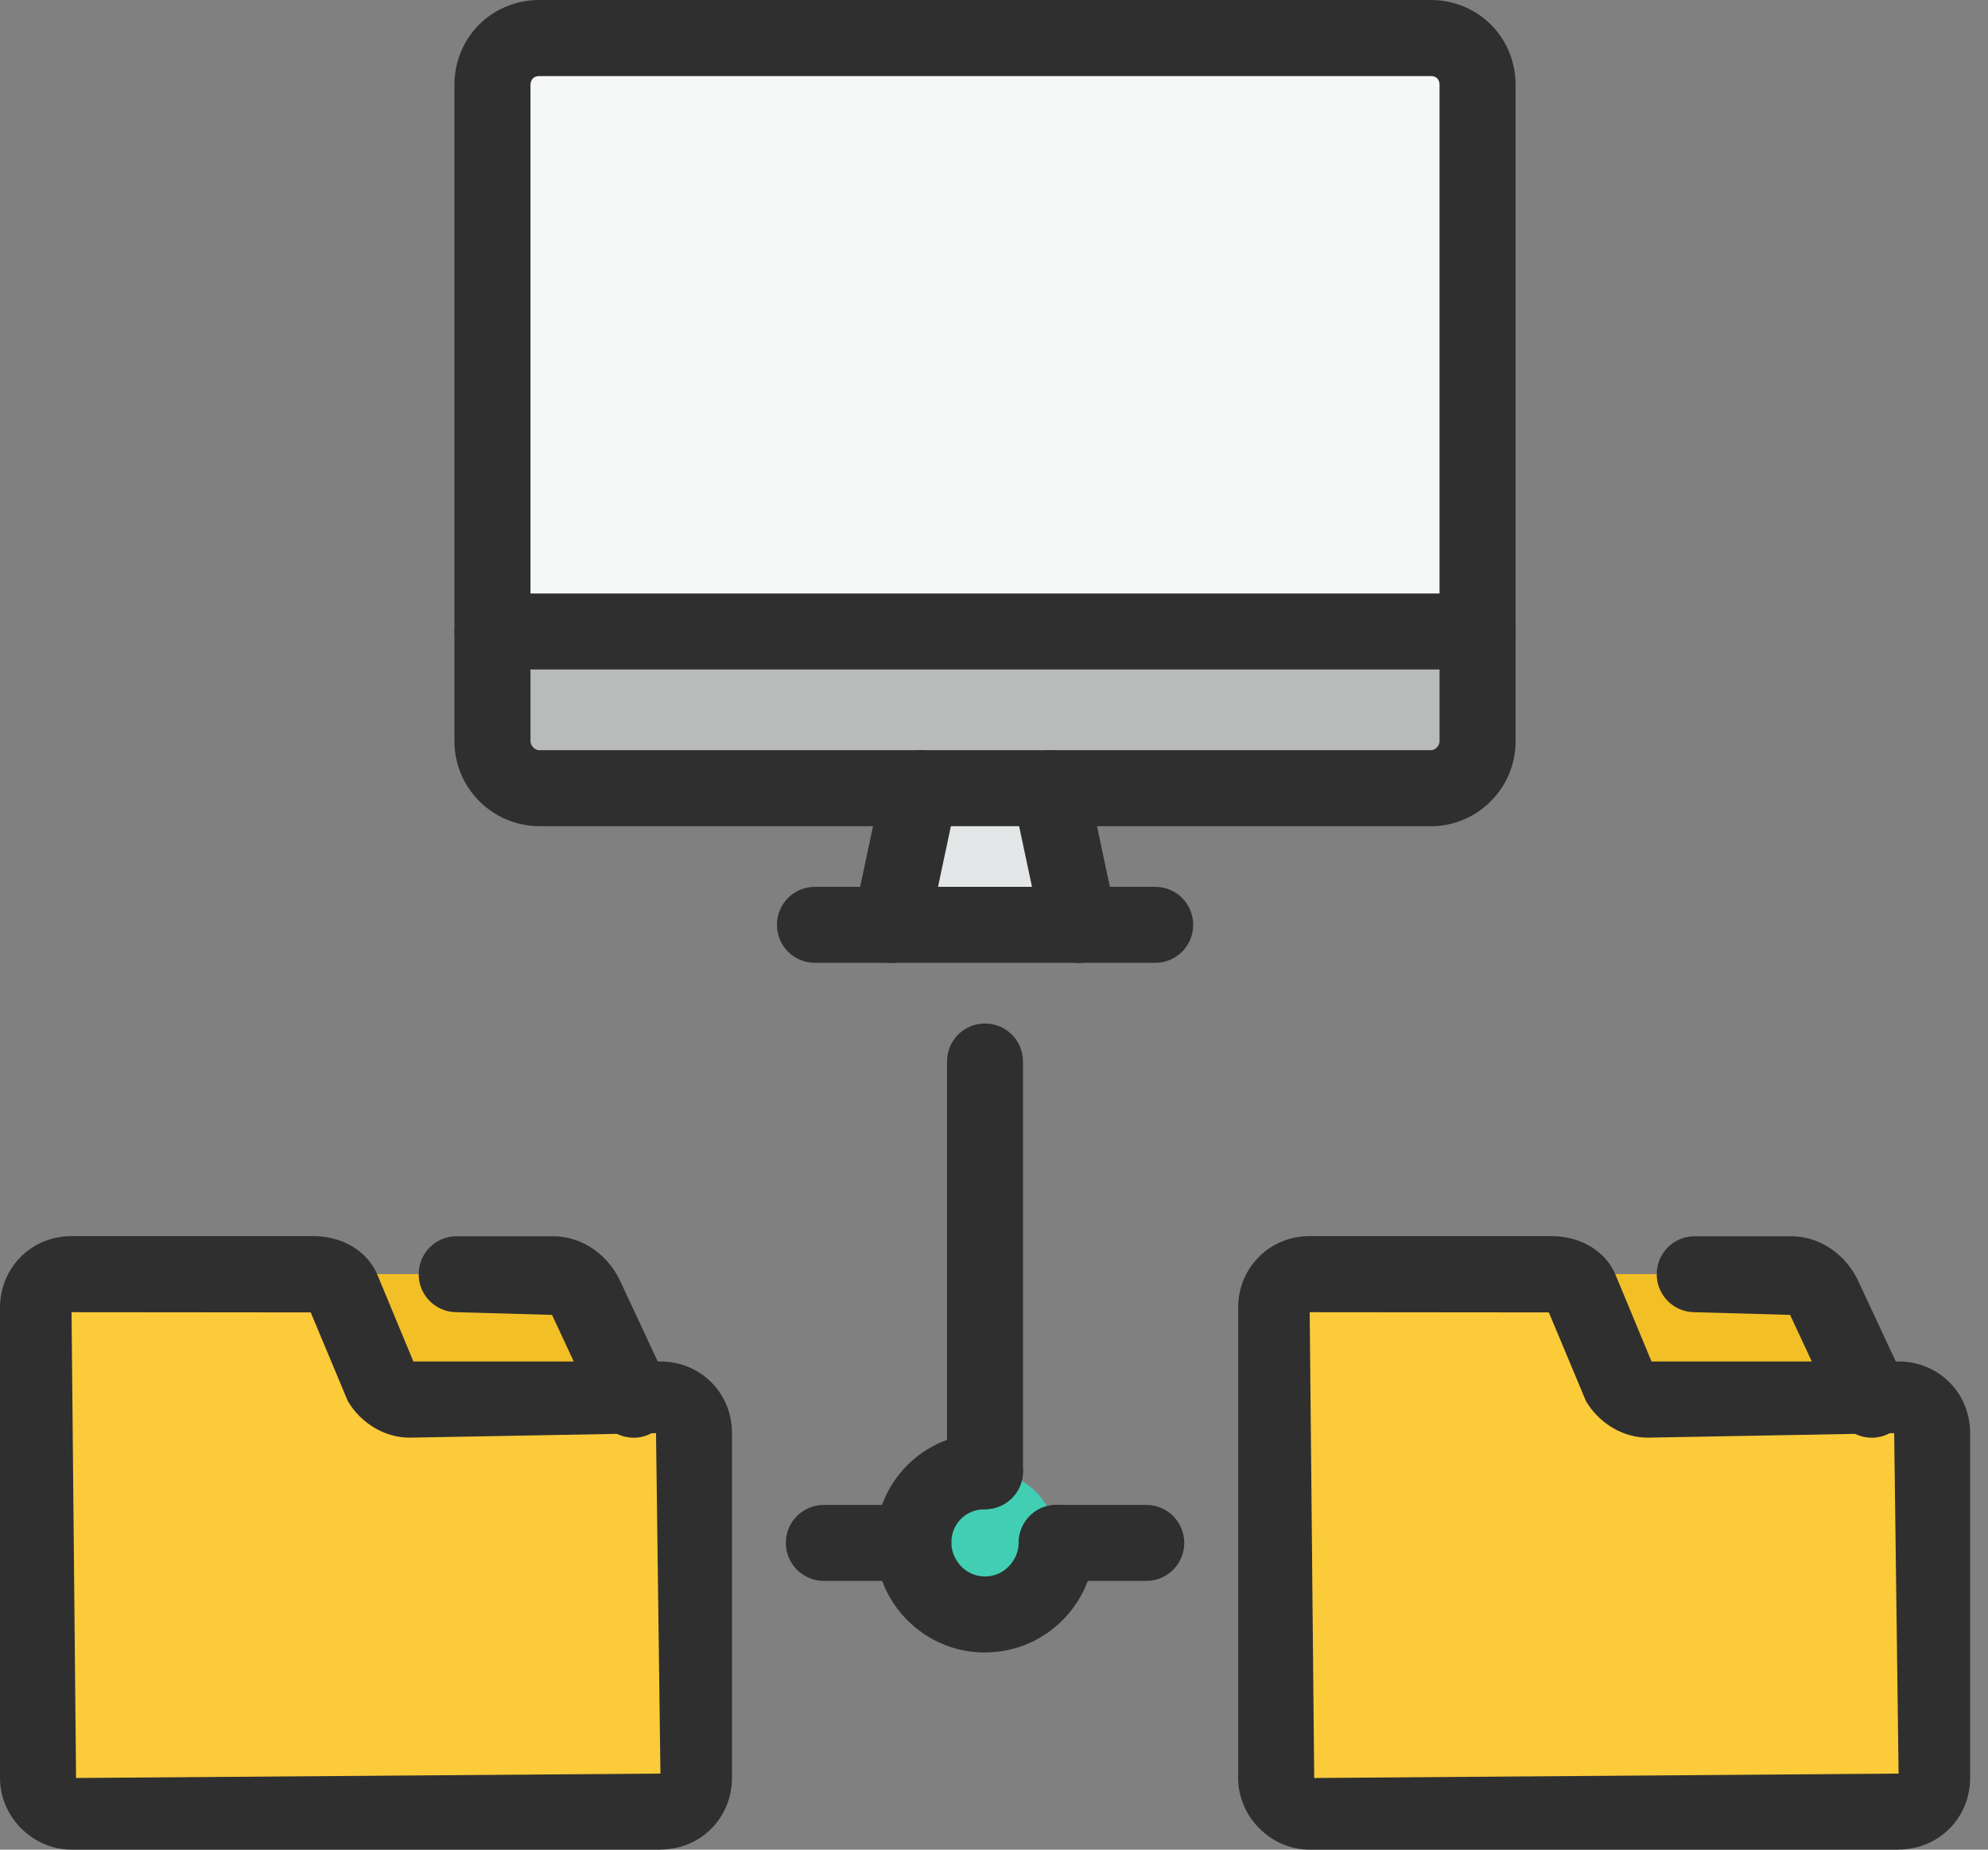 <svg width="86" height="80" viewBox="0 0 86 80" fill="none" xmlns="http://www.w3.org/2000/svg">
<rect x="0" y="0" width="86" height="80" fill="#808080" stroke="none"/>
<g id="_&#231;&#147;&#166;?1" clip-path="url(#clip0_459_4928)">
<path id="Vector" fill-rule="evenodd" clip-rule="evenodd" d="M42.611 69.827C44.356 69.827 45.711 68.375 45.711 66.727C45.711 64.982 44.356 63.628 42.611 63.628C40.866 63.628 39.512 64.982 39.512 66.727C39.512 68.375 40.866 69.827 42.611 69.827Z" fill="#41CEB3"/>
<path id="Vector_2" fill-rule="evenodd" clip-rule="evenodd" d="M27.407 60.533L25.373 56.172C25.084 55.493 24.503 55.106 23.921 55.106H10.941V62.953H27.407V60.533Z" fill="#F2BF27"/>
<path id="Vector_3" fill-rule="evenodd" clip-rule="evenodd" d="M17.722 60.533H28.57C29.44 60.533 30.022 61.212 30.022 61.985V76.9C30.022 77.673 29.44 78.352 28.57 78.352H3.095C2.322 78.352 1.643 77.673 1.643 76.9V56.563C1.643 55.693 2.322 55.111 3.095 55.111H13.556C14.04 55.111 14.622 55.306 14.818 55.79L16.465 59.76C16.754 60.244 17.242 60.537 17.726 60.537L17.722 60.533Z" fill="#FCCB3A"/>
<path id="Vector_4" fill-rule="evenodd" clip-rule="evenodd" d="M80.963 60.533L78.93 56.172C78.641 55.493 78.059 55.106 77.478 55.106H64.498V62.953H80.963V60.533Z" fill="#F2BF27"/>
<path id="Vector_5" fill-rule="evenodd" clip-rule="evenodd" d="M71.279 60.533H82.127C82.997 60.533 83.579 61.212 83.579 61.985V76.9C83.579 77.673 82.997 78.352 82.127 78.352H56.656C55.883 78.352 55.204 77.673 55.204 76.9V56.563C55.204 55.693 55.883 55.111 56.656 55.111H67.118C67.602 55.111 68.184 55.306 68.379 55.79L70.026 59.76C70.315 60.244 70.804 60.537 71.288 60.537L71.279 60.533Z" fill="#FCCB3A"/>
<path id="Vector_6" fill-rule="evenodd" clip-rule="evenodd" d="M23.339 1.647C22.176 1.647 21.306 2.518 21.306 3.681V32.06C21.306 33.126 22.176 34.094 23.339 34.094H61.887C63.051 34.094 63.921 33.126 63.921 32.06V3.681C63.921 2.518 63.051 1.647 61.887 1.647H23.339Z" fill="#F6F7F7"/>
<path id="Vector_7" fill-rule="evenodd" clip-rule="evenodd" d="M21.306 27.314V32.06C21.306 33.126 22.176 34.094 23.339 34.094H61.887C63.051 34.094 63.921 33.126 63.921 32.06V27.314H21.306Z" fill="#B9BBBB"/>
<path id="Vector_8" fill-rule="evenodd" clip-rule="evenodd" d="M38.544 40L39.805 34.09H45.422L46.679 40H38.544Z" fill="#E4E7E7"/>
<path id="Vector_9" d="M61.887 35.733H23.339C21.31 35.733 19.658 34.085 19.658 32.056V3.681C19.658 1.616 21.274 0 23.339 0H61.887C63.948 0 65.564 1.616 65.564 3.681V32.06C65.564 34.09 63.917 35.737 61.887 35.737V35.733ZM23.339 3.29C23.091 3.29 22.949 3.433 22.949 3.681V32.06C22.949 32.22 23.1 32.447 23.339 32.447H61.887C62.136 32.447 62.274 32.216 62.274 32.06V3.681C62.274 3.504 62.203 3.29 61.887 3.29H23.339Z" fill="#2F2F2F"/>
<path id="Vector_10" d="M49.974 41.643H35.253C34.343 41.643 33.61 40.91 33.61 40C33.61 39.09 34.343 38.357 35.253 38.357H49.974C50.884 38.357 51.617 39.09 51.617 40C51.617 40.91 50.884 41.643 49.974 41.643Z" fill="#2F2F2F"/>
<path id="Vector_11" d="M63.92 28.956H21.305C20.395 28.956 19.662 28.224 19.662 27.313C19.662 26.403 20.395 25.67 21.305 25.67H63.92C64.831 25.67 65.564 26.403 65.564 27.313C65.564 28.224 64.831 28.956 63.92 28.956Z" fill="#2F2F2F"/>
<path id="Vector_12" d="M46.678 41.647C45.919 41.647 45.235 41.119 45.066 40.342L43.81 34.432C43.623 33.539 44.192 32.669 45.08 32.478C45.955 32.305 46.843 32.851 47.034 33.748L48.29 39.658C48.477 40.551 47.908 41.421 47.02 41.612C46.905 41.634 46.789 41.647 46.678 41.647Z" fill="#2F2F2F"/>
<path id="Vector_13" d="M38.544 41.647C38.428 41.647 38.317 41.634 38.202 41.612C37.314 41.421 36.745 40.546 36.932 39.658L38.189 33.748C38.384 32.855 39.268 32.304 40.142 32.478C41.031 32.669 41.599 33.543 41.412 34.431L40.156 40.342C39.987 41.114 39.303 41.647 38.544 41.647Z" fill="#2F2F2F"/>
<path id="Vector_14" d="M28.566 80H3.095C1.417 80 0 78.583 0 76.9V56.563C0 54.827 1.359 53.463 3.095 53.463H13.557C14.836 53.463 15.924 54.134 16.341 55.173L17.882 58.885H28.566C30.302 58.885 31.665 60.244 31.665 61.98V76.896C31.665 78.632 30.302 79.995 28.566 79.995V80ZM3.095 56.754L3.29 76.9L28.57 76.709L28.379 61.985L17.722 62.18C16.656 62.18 15.63 61.576 15.049 60.604L13.441 56.763L3.099 56.754H3.095Z" fill="#2F2F2F"/>
<path id="Vector_15" d="M27.406 62.181C26.789 62.181 26.194 61.825 25.914 61.23L23.881 56.87L19.755 56.754C18.845 56.754 18.112 56.022 18.112 55.111C18.112 54.201 18.845 53.468 19.755 53.468H23.921C25.186 53.468 26.349 54.276 26.887 55.529L28.898 59.84C29.28 60.666 28.929 61.643 28.103 62.029C27.877 62.136 27.642 62.185 27.406 62.185V62.181Z" fill="#2F2F2F"/>
<path id="Vector_16" d="M82.127 80H56.657C54.978 80 53.562 78.583 53.562 76.9V56.563C53.562 54.827 54.92 53.463 56.657 53.463H67.118C68.397 53.463 69.49 54.134 69.903 55.173L71.443 58.885H82.127C83.864 58.885 85.227 60.244 85.227 61.98V76.896C85.227 78.632 83.864 79.995 82.127 79.995V80ZM56.657 56.754L56.852 76.9L82.132 76.709L81.941 61.985L71.284 62.18C70.218 62.18 69.192 61.576 68.61 60.604L67.003 56.763L56.661 56.754H56.657Z" fill="#2F2F2F"/>
<path id="Vector_17" d="M80.964 62.181C80.347 62.181 79.752 61.825 79.472 61.23L77.438 56.87L73.313 56.754C72.403 56.754 71.67 56.022 71.67 55.111C71.67 54.201 72.403 53.468 73.313 53.468H77.478C78.744 53.468 79.907 54.276 80.444 55.529L82.456 59.84C82.838 60.666 82.487 61.643 81.661 62.029C81.435 62.136 81.199 62.185 80.964 62.185V62.181Z" fill="#2F2F2F"/>
<path id="Vector_18" d="M42.611 71.474C39.995 71.474 37.868 69.347 37.868 66.732C37.868 64.116 39.951 61.989 42.611 61.989C43.521 61.989 44.254 62.722 44.254 63.632C44.254 64.543 43.521 65.275 42.611 65.275C41.785 65.275 41.154 65.901 41.154 66.727C41.154 67.429 41.736 68.184 42.611 68.184C43.485 68.184 44.067 67.429 44.067 66.727C44.067 65.817 44.8 65.084 45.71 65.084C46.62 65.084 47.353 65.817 47.353 66.727C47.353 69.343 45.226 71.47 42.611 71.47V71.474Z" fill="#2F2F2F"/>
<path id="Vector_19" d="M49.587 68.375H45.715C44.805 68.375 44.072 67.642 44.072 66.732C44.072 65.822 44.805 65.089 45.715 65.089H49.587C50.498 65.089 51.23 65.822 51.23 66.732C51.23 67.642 50.498 68.375 49.587 68.375Z" fill="#2F2F2F"/>
<path id="Vector_20" d="M39.511 68.375H35.639C34.729 68.375 33.996 67.642 33.996 66.732C33.996 65.822 34.729 65.089 35.639 65.089H39.511C40.422 65.089 41.154 65.822 41.154 66.732C41.154 67.642 40.422 68.375 39.511 68.375Z" fill="#2F2F2F"/>
<path id="Vector_21" d="M42.611 65.275C41.7 65.275 40.968 64.542 40.968 63.632V45.91C40.968 45 41.7 44.267 42.611 44.267C43.521 44.267 44.254 45 44.254 45.91V63.632C44.254 64.542 43.521 65.275 42.611 65.275Z" fill="#2F2F2F"/>
</g>
<defs>
<clipPath id="clip0_459_4928">
<rect width="85.227" height="80" fill="white"/>
</clipPath>
</defs>
</svg>
